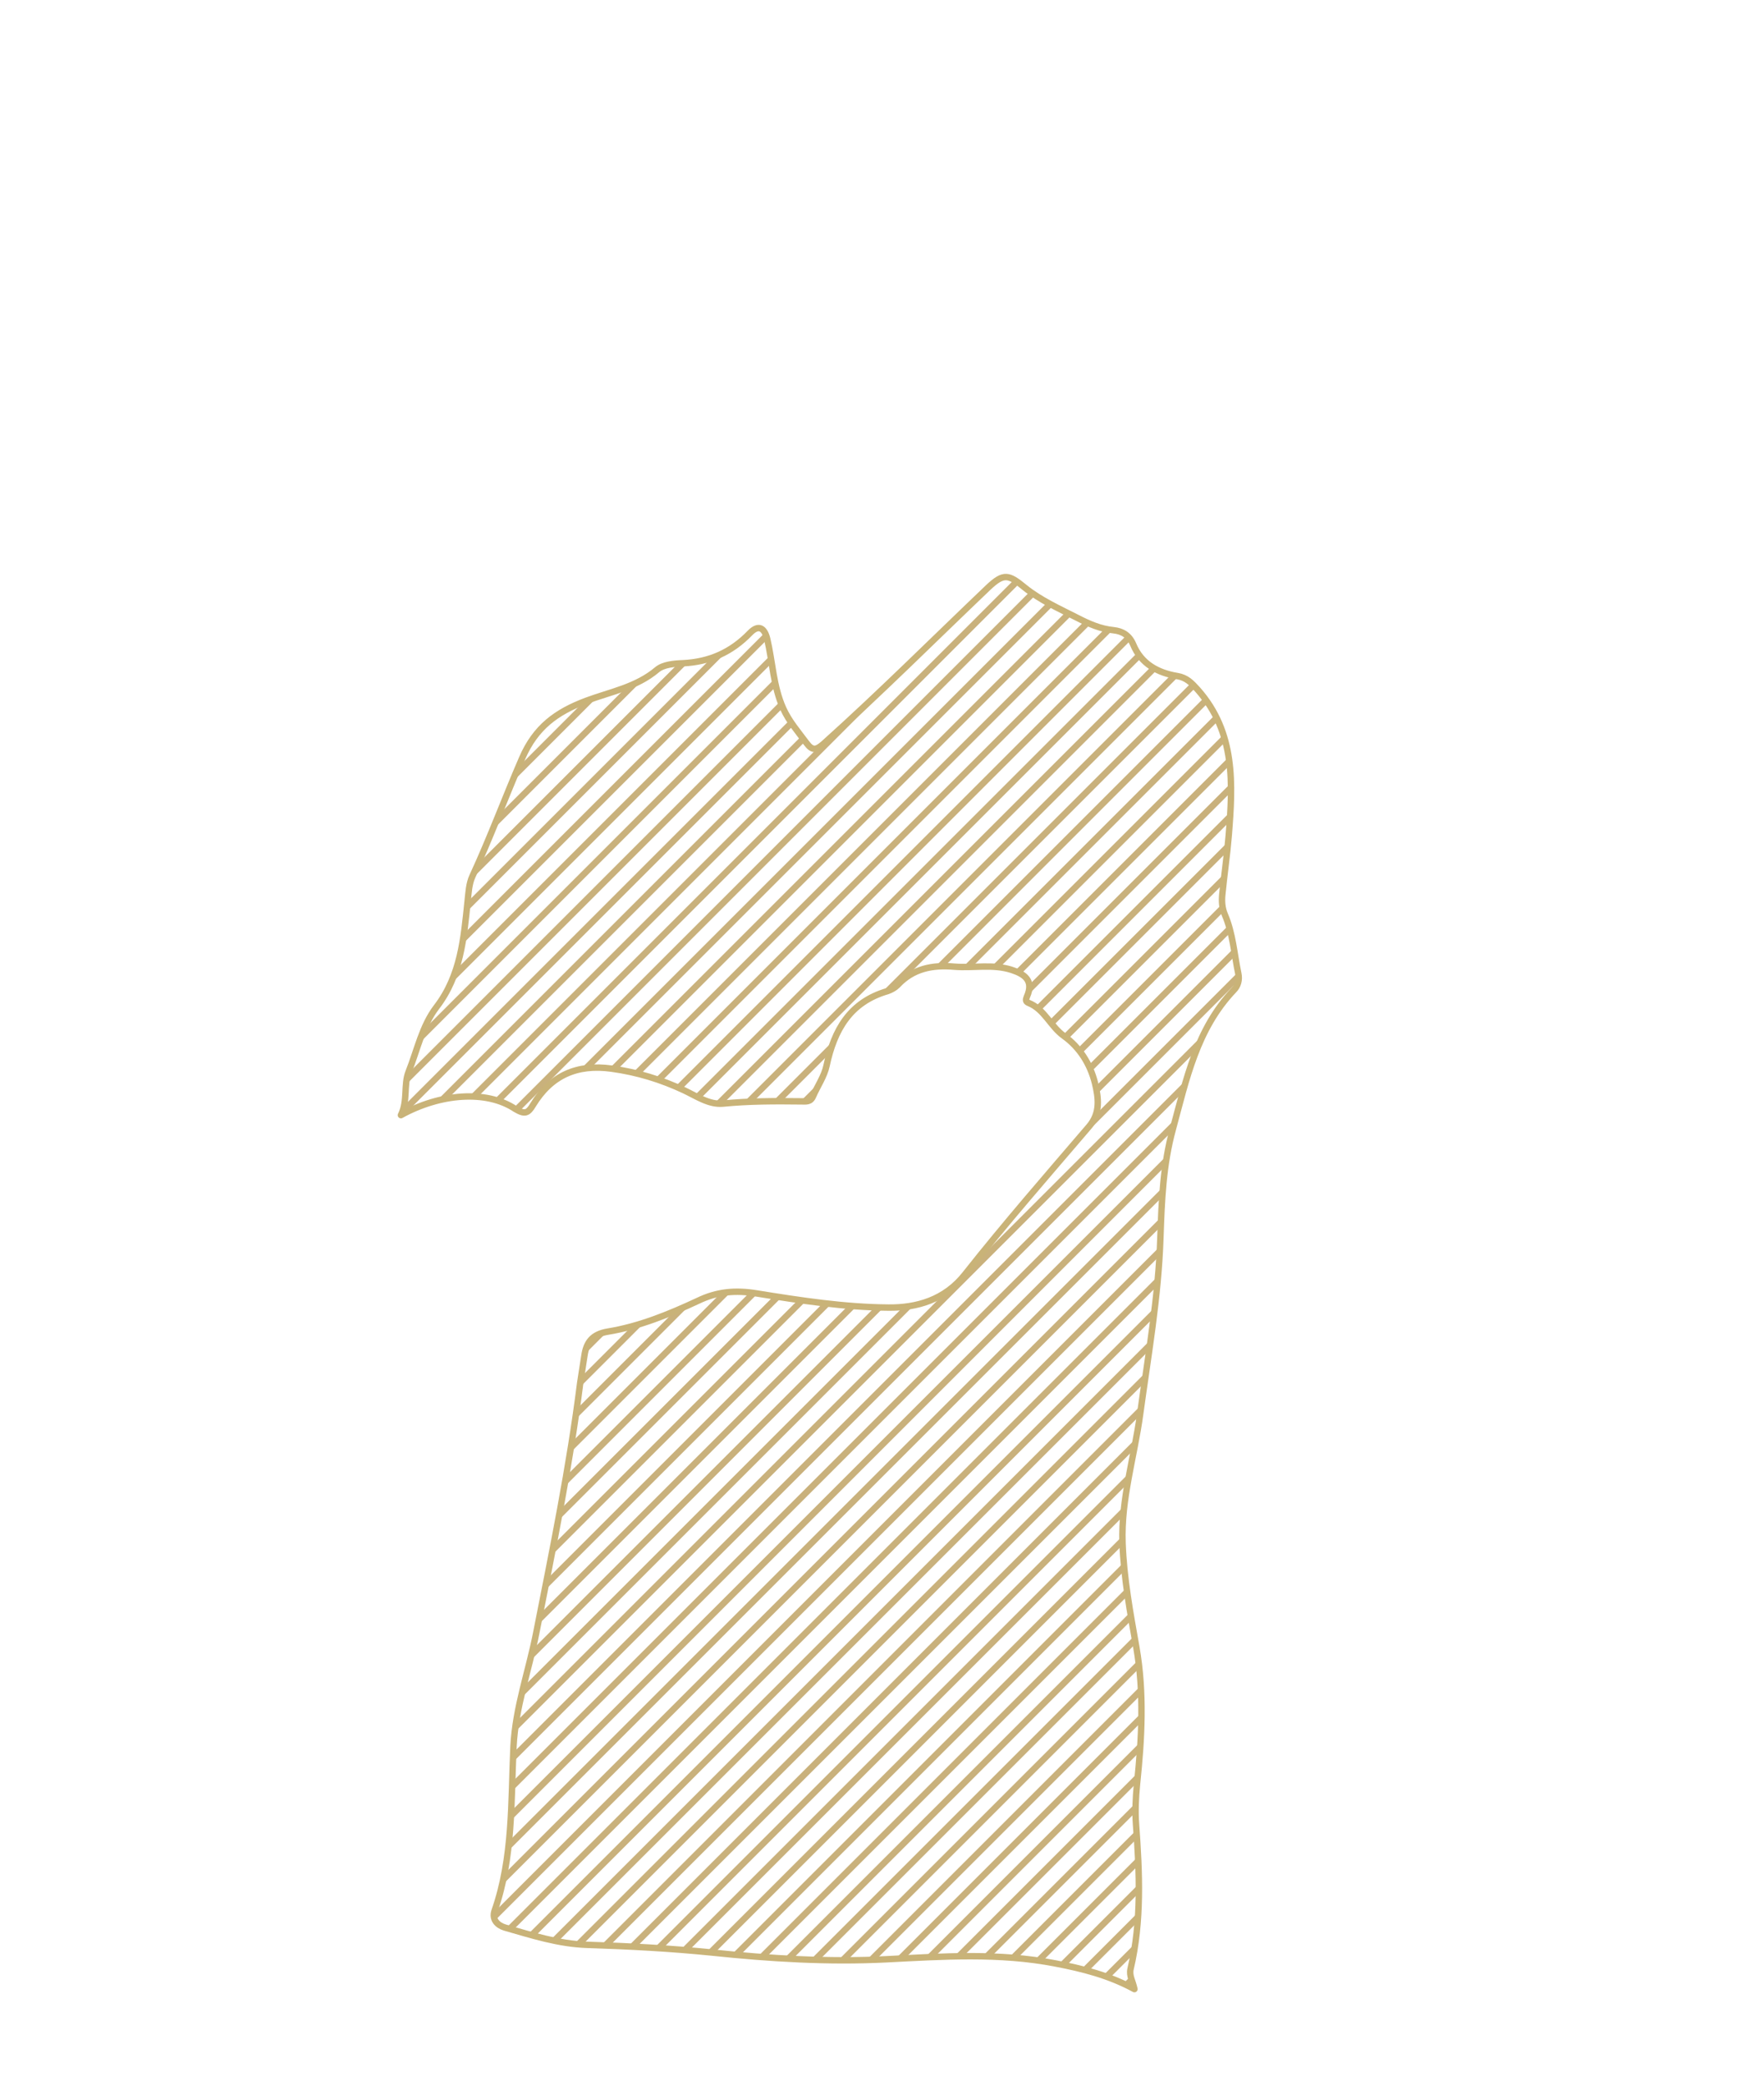 <?xml version="1.0" encoding="utf-8"?>
<!-- Generator: Adobe Illustrator 22.0.1, SVG Export Plug-In . SVG Version: 6.00 Build 0)  -->
<svg version="1.1" id="Capa_1" xmlns="http://www.w3.org/2000/svg" xmlns:xlink="http://www.w3.org/1999/xlink" x="0px" y="0px"
	 viewBox="0 0 550 650" style="enable-background:new 0 0 550 650;" xml:space="preserve">
<style type="text/css">
	.st0{clip-path:url(#SVGID_2_);}
	.st1{fill:#C9B17C;}
</style>
<g>
	<defs>
		<path id="SVGID_1_" d="M125,347.7c2.2-4.4,0.8-9.5,2.4-13.5c2.7-6.8,4.2-14.3,8.7-20.2c7.6-9.9,8.5-21.5,9.7-33
			c0.3-2.7,0.4-5.4,1.5-7.8c5.6-12.1,10.2-24.6,15.5-36.8c4.2-9.7,10.7-14.4,20-17.9c7.5-2.8,15.6-4.2,22.1-9.7c1.9-1.6,5.3-1.9,8-2
			c8.3-0.4,15.1-3.4,20.9-9.4c2.6-2.7,4.5-1.8,5.4,1.8c1.7,7.2,1.9,14.8,5,21.7c1.8,4,4.6,7.2,7.2,10.7c1.9,2.6,3.1,2.3,5.4,0.3
			c17.6-15.8,34.3-32.5,51.4-48.8c4.8-4.5,6.3-4,11.3,0.1c4.8,3.9,10.8,6.6,16.5,9.5c3.5,1.8,7.1,3.4,11.2,3.8
			c2.8,0.3,4.9,1.6,6.1,4.4c2.5,6.1,7.7,8.9,13.8,9.9c2.9,0.5,4.4,2.1,6.3,4.2c11.9,13.4,11,29.5,9.7,45.6c-0.5,6.1-1.4,12.2-2,18.3
			c-0.2,2.1-0.1,4.2,0.8,6.3c2.5,5.8,2.9,12.2,4.2,18.4c0.4,1.9-0.1,3.8-1.4,5.1c-11.6,12.2-14.8,27.8-19,43.3
			c-3.1,11.3-3.5,22.4-3.9,33.9c-0.6,18.5-3.8,36.6-6.3,54.9c-1.8,13.4-6,26.6-5.5,40.3c0.4,11,2.4,21.8,4.3,32.5
			c2.5,14.3,1.7,28.5,0.2,42.8c-0.4,4.2-0.6,8.3-0.3,12.4c1.1,15.1,1.8,30.2-1.7,45.1c-0.5,2.2,0.7,3.8,1.2,6.3
			c-7.9-4.3-16.2-6.4-24.6-8c-17.5-3.4-35.2-2.2-52.8-1.3c-18.2,0.9-36.2-0.2-54.3-2.1c-12.9-1.3-25.9-2-38.9-2.4
			c-9-0.3-17.3-3-25.7-5.4c-2.3-0.7-4.1-2.5-3.2-5.2c5.8-16.6,5.1-34.1,5.9-51.2c0.6-12.3,4.8-23.7,7.1-35.5
			c5.1-25.9,10.4-51.7,13.7-77.9c0.4-2.8,0.9-5.6,1.3-8.4c0.6-4.3,2.5-6.8,7.3-7.6c9.8-1.6,19.1-5.4,28.1-9.6
			c6-2.9,11.7-3.4,18.4-2.3c13.6,2.2,27.3,4.3,41,4.4c8.7,0.1,17.6-2.3,24-10.5c12.4-15.7,25.5-30.7,38.5-45.9c3.7-4.3,3-9,1.9-13.6
			c-1.5-6-4.8-11.2-9.7-14.7c-4.2-3-6-8.3-11-10.3c-1-0.4-0.9-1-0.5-2c2.2-5-0.8-7-4.8-8.3c-5.9-1.9-11.9-0.5-17.9-1
			c-6.8-0.6-12.9,0.6-17.7,5.8c-0.8,0.8-1.9,1.4-3,1.8c-11.8,3.4-16.7,12.1-19.1,23.3c-0.7,3.3-2.8,6.3-4.2,9.5
			c-0.8,1.9-2.2,1.6-3.7,1.6c-8.2-0.1-16.3-0.1-24.4,0.7c-4.3,0.4-8.2-2.3-12-4.1c-7.2-3.4-14.7-5.7-22.7-6.8
			c-10.8-1.5-18.9,2.1-24.5,11.3c-1.6,2.7-2.6,3-5.5,1.3C151.6,339.7,137.1,341,125,347.7z"/>
	</defs>
	<clipPath id="SVGID_2_">
		<use xlink:href="#SVGID_1_"  style="overflow:visible;"/>
	</clipPath>
	<g class="st0">
		
			<rect x="-361.9" y="129.8" transform="matrix(0.707 -0.707 0.707 0.707 -92.302 38.767)" class="st1" width="725" height="2"/>
		
			<rect x="-357.5" y="134.2" transform="matrix(0.707 -0.707 0.707 0.707 -94.112 43.135)" class="st1" width="725" height="2"/>
		
			<rect x="-353.1" y="138.5" transform="matrix(0.707 -0.707 0.707 0.707 -95.921 47.504)" class="st1" width="725" height="2"/>
		
			<rect x="-348.7" y="142.9" transform="matrix(0.707 -0.707 0.707 0.707 -97.73 51.872)" class="st1" width="725" height="2"/>
		
			<rect x="-344.4" y="147.3" transform="matrix(0.707 -0.707 0.707 0.707 -99.54 56.24)" class="st1" width="725" height="2"/>
		
			<rect x="-340" y="151.6" transform="matrix(0.707 -0.707 0.707 0.707 -101.349 60.609)" class="st1" width="725" height="2"/>
		
			<rect x="-335.6" y="156" transform="matrix(0.707 -0.707 0.707 0.707 -103.159 64.977)" class="st1" width="725" height="2"/>
		
			<rect x="-331.3" y="160.4" transform="matrix(0.707 -0.707 0.707 0.707 -104.968 69.345)" class="st1" width="725" height="2"/>
		
			<rect x="-326.9" y="164.7" transform="matrix(0.707 -0.707 0.707 0.707 -106.778 73.714)" class="st1" width="725" height="2"/>
		
			<rect x="-322.5" y="169.1" transform="matrix(0.707 -0.707 0.707 0.707 -108.587 78.082)" class="st1" width="725" height="2"/>
		
			<rect x="-318.2" y="173.5" transform="matrix(0.707 -0.707 0.707 0.707 -110.396 82.45)" class="st1" width="725" height="2"/>
		
			<rect x="-313.8" y="177.9" transform="matrix(0.707 -0.707 0.707 0.707 -112.206 86.819)" class="st1" width="725" height="2"/>
		
			<rect x="-309.4" y="182.2" transform="matrix(0.707 -0.707 0.707 0.707 -114.015 91.187)" class="st1" width="725" height="2"/>
		
			<rect x="-305.1" y="186.6" transform="matrix(0.707 -0.707 0.707 0.707 -115.825 95.555)" class="st1" width="725" height="2"/>
		
			<rect x="-300.7" y="191" transform="matrix(0.707 -0.707 0.707 0.707 -117.634 99.924)" class="st1" width="725" height="2"/>
		
			<rect x="-296.3" y="195.3" transform="matrix(0.707 -0.707 0.707 0.707 -119.444 104.292)" class="st1" width="725" height="2"/>
		
			<rect x="-292" y="199.7" transform="matrix(0.707 -0.707 0.707 0.707 -121.253 108.661)" class="st1" width="725" height="2"/>
		
			<rect x="-287.6" y="204.1" transform="matrix(0.707 -0.707 0.707 0.707 -123.062 113.029)" class="st1" width="725" height="2"/>
		
			<rect x="-283.2" y="208.4" transform="matrix(0.707 -0.707 0.707 0.707 -124.872 117.397)" class="st1" width="725" height="2"/>
		
			<rect x="-278.9" y="212.8" transform="matrix(0.707 -0.707 0.707 0.707 -126.681 121.766)" class="st1" width="725" height="2"/>
		
			<rect x="-274.5" y="217.2" transform="matrix(0.707 -0.707 0.707 0.707 -128.491 126.134)" class="st1" width="725" height="2"/>
		
			<rect x="-270.1" y="221.5" transform="matrix(0.707 -0.707 0.707 0.707 -130.3 130.502)" class="st1" width="725" height="2"/>
		
			<rect x="-265.7" y="225.9" transform="matrix(0.707 -0.707 0.707 0.707 -132.11 134.871)" class="st1" width="725" height="2"/>
		
			<rect x="-261.4" y="230.3" transform="matrix(0.707 -0.707 0.707 0.707 -133.919 139.239)" class="st1" width="725" height="2"/>
		
			<rect x="-252.6" y="239" transform="matrix(0.707 -0.707 0.707 0.707 -137.538 147.976)" class="st1" width="725" height="2"/>
		
			<rect x="-243.9" y="247.7" transform="matrix(0.707 -0.707 0.707 0.707 -141.157 156.713)" class="st1" width="725" height="2"/>
		
			<rect x="-235.2" y="256.5" transform="matrix(0.707 -0.707 0.707 0.707 -144.776 165.449)" class="st1" width="725" height="2"/>
		
			<rect x="-226.4" y="265.2" transform="matrix(0.707 -0.707 0.707 0.707 -148.395 174.186)" class="st1" width="725" height="2"/>
		
			<rect x="-217.7" y="274" transform="matrix(0.707 -0.707 0.707 0.707 -152.013 182.923)" class="st1" width="725" height="2"/>
		
			<rect x="-209" y="282.7" transform="matrix(0.707 -0.707 0.707 0.707 -155.632 191.66)" class="st1" width="725" height="2"/>
		
			<rect x="-200.2" y="291.4" transform="matrix(0.707 -0.707 0.707 0.707 -159.251 200.396)" class="st1" width="725" height="2"/>
		
			<rect x="-191.5" y="300.2" transform="matrix(0.707 -0.707 0.707 0.707 -162.87 209.133)" class="st1" width="725" height="2"/>
		
			<rect x="-182.7" y="308.9" transform="matrix(0.707 -0.707 0.707 0.707 -166.489 217.87)" class="st1" width="725" height="2"/>
		
			<rect x="-174" y="317.6" transform="matrix(0.707 -0.707 0.707 0.707 -170.108 226.607)" class="st1" width="725" height="2"/>
		
			<rect x="-165.3" y="326.4" transform="matrix(0.707 -0.707 0.707 0.707 -173.727 235.343)" class="st1" width="725" height="2"/>
		
			<rect x="-156.5" y="335.1" transform="matrix(0.707 -0.707 0.707 0.707 -177.346 244.08)" class="st1" width="725" height="2"/>
		
			<rect x="-147.8" y="343.9" transform="matrix(0.707 -0.707 0.707 0.707 -180.964 252.817)" class="st1" width="725" height="2"/>
		
			<rect x="-139.1" y="352.6" transform="matrix(0.707 -0.707 0.707 0.707 -184.583 261.553)" class="st1" width="725" height="2"/>
		
			<rect x="-130.3" y="361.3" transform="matrix(0.707 -0.707 0.707 0.707 -188.202 270.29)" class="st1" width="725" height="2"/>
		
			<rect x="-121.6" y="370.1" transform="matrix(0.707 -0.707 0.707 0.707 -191.821 279.027)" class="st1" width="725" height="2"/>
		
			<rect x="-112.9" y="378.8" transform="matrix(0.707 -0.707 0.707 0.707 -195.44 287.764)" class="st1" width="725" height="2"/>
		
			<rect x="-104.1" y="387.5" transform="matrix(0.707 -0.707 0.707 0.707 -199.059 296.5)" class="st1" width="725" height="2"/>
		
			<rect x="-95.4" y="396.3" transform="matrix(0.707 -0.707 0.707 0.707 -202.678 305.237)" class="st1" width="725" height="2"/>
		
			<rect x="-86.6" y="405" transform="matrix(0.707 -0.707 0.707 0.707 -206.297 313.974)" class="st1" width="725" height="2"/>
		
			<rect x="-77.9" y="413.7" transform="matrix(0.707 -0.707 0.707 0.707 -209.915 322.711)" class="st1" width="725" height="2"/>
		
			<rect x="-69.2" y="422.5" transform="matrix(0.707 -0.707 0.707 0.707 -213.534 331.447)" class="st1" width="725" height="2"/>
		
			<rect x="-60.4" y="431.2" transform="matrix(0.707 -0.707 0.707 0.707 -217.153 340.184)" class="st1" width="725" height="2"/>
		
			<rect x="-51.7" y="440" transform="matrix(0.707 -0.707 0.707 0.707 -220.772 348.921)" class="st1" width="725" height="2"/>
		
			<rect x="-43" y="448.7" transform="matrix(0.707 -0.707 0.707 0.707 -224.391 357.658)" class="st1" width="725" height="2"/>
		
			<rect x="-34.2" y="457.4" transform="matrix(0.707 -0.707 0.707 0.707 -228.01 366.394)" class="st1" width="725" height="2"/>
		
			<rect x="-25.5" y="466.2" transform="matrix(0.707 -0.707 0.707 0.707 -231.629 375.131)" class="st1" width="725" height="2"/>
		
			<rect x="-16.8" y="474.9" transform="matrix(0.707 -0.707 0.707 0.707 -235.248 383.868)" class="st1" width="725" height="2"/>
		
			<rect x="-8" y="483.6" transform="matrix(0.707 -0.707 0.707 0.707 -238.866 392.604)" class="st1" width="725" height="2"/>
		
			<rect x="0.7" y="492.4" transform="matrix(0.707 -0.707 0.707 0.707 -242.485 401.341)" class="st1" width="725" height="2"/>
		
			<rect x="9.5" y="501.1" transform="matrix(0.707 -0.707 0.707 0.707 -246.104 410.078)" class="st1" width="725" height="2"/>
		
			<rect x="18.2" y="509.8" transform="matrix(0.707 -0.707 0.707 0.707 -249.723 418.815)" class="st1" width="725" height="2"/>
		
			<rect x="26.9" y="518.6" transform="matrix(0.707 -0.707 0.707 0.707 -253.342 427.551)" class="st1" width="725" height="2"/>
		
			<rect x="35.7" y="527.3" transform="matrix(0.707 -0.707 0.707 0.707 -256.961 436.288)" class="st1" width="725" height="2"/>
		
			<rect x="44.4" y="536.1" transform="matrix(0.707 -0.707 0.707 0.707 -260.58 445.025)" class="st1" width="725" height="2"/>
		
			<rect x="53.1" y="544.8" transform="matrix(0.707 -0.707 0.707 0.707 -264.199 453.762)" class="st1" width="725" height="2"/>
		
			<rect x="61.9" y="553.5" transform="matrix(0.707 -0.707 0.707 0.707 -267.817 462.498)" class="st1" width="725" height="2"/>
		
			<rect x="70.6" y="562.3" transform="matrix(0.707 -0.707 0.707 0.707 -271.436 471.235)" class="st1" width="725" height="2"/>
		
			<rect x="79.4" y="571" transform="matrix(0.707 -0.707 0.707 0.707 -275.055 479.972)" class="st1" width="725" height="2"/>
		
			<rect x="88.1" y="579.7" transform="matrix(0.707 -0.707 0.707 0.707 -278.674 488.709)" class="st1" width="725" height="2"/>
		
			<rect x="96.8" y="588.5" transform="matrix(0.707 -0.707 0.707 0.707 -282.293 497.445)" class="st1" width="725" height="2"/>
		
			<rect x="105.6" y="597.2" transform="matrix(0.707 -0.707 0.707 0.707 -285.912 506.182)" class="st1" width="725" height="2"/>
		
			<rect x="114.3" y="606" transform="matrix(0.707 -0.707 0.707 0.707 -289.531 514.919)" class="st1" width="725" height="2"/>
		
			<rect x="123" y="614.7" transform="matrix(0.707 -0.707 0.707 0.707 -293.149 523.655)" class="st1" width="725" height="2"/>
		
			<rect x="-257" y="234.6" transform="matrix(0.707 -0.707 0.707 0.707 -135.728 143.607)" class="st1" width="725" height="2"/>
		
			<rect x="-248.3" y="243.4" transform="matrix(0.707 -0.707 0.707 0.707 -139.347 152.344)" class="st1" width="725" height="2"/>
		
			<rect x="-239.5" y="252.1" transform="matrix(0.707 -0.707 0.707 0.707 -142.966 161.081)" class="st1" width="725" height="2"/>
		
			<rect x="-230.8" y="260.9" transform="matrix(0.707 -0.707 0.707 0.707 -146.585 169.818)" class="st1" width="725" height="2"/>
		
			<rect x="-222.1" y="269.6" transform="matrix(0.707 -0.707 0.707 0.707 -150.204 178.554)" class="st1" width="725" height="2"/>
		
			<rect x="-213.3" y="278.3" transform="matrix(0.707 -0.707 0.707 0.707 -153.823 187.291)" class="st1" width="725" height="2"/>
		
			<rect x="-204.6" y="287.1" transform="matrix(0.707 -0.707 0.707 0.707 -157.442 196.028)" class="st1" width="725" height="2"/>
		
			<rect x="-195.9" y="295.8" transform="matrix(0.707 -0.707 0.707 0.707 -161.061 204.765)" class="st1" width="725" height="2"/>
		
			<rect x="-187.1" y="304.5" transform="matrix(0.707 -0.707 0.707 0.707 -164.679 213.501)" class="st1" width="725" height="2"/>
		
			<rect x="-178.4" y="313.3" transform="matrix(0.707 -0.707 0.707 0.707 -168.298 222.238)" class="st1" width="725" height="2"/>
		
			<rect x="-169.6" y="322" transform="matrix(0.707 -0.707 0.707 0.707 -171.917 230.975)" class="st1" width="725" height="2"/>
		
			<rect x="-160.9" y="330.7" transform="matrix(0.707 -0.707 0.707 0.707 -175.536 239.712)" class="st1" width="725" height="2"/>
		
			<rect x="-152.2" y="339.5" transform="matrix(0.707 -0.707 0.707 0.707 -179.155 248.448)" class="st1" width="725" height="2"/>
		
			<rect x="-143.4" y="348.2" transform="matrix(0.707 -0.707 0.707 0.707 -182.774 257.185)" class="st1" width="725" height="2"/>
		
			<rect x="-134.7" y="357" transform="matrix(0.707 -0.707 0.707 0.707 -186.393 265.922)" class="st1" width="725" height="2"/>
		
			<rect x="-126" y="365.7" transform="matrix(0.707 -0.707 0.707 0.707 -190.012 274.659)" class="st1" width="725" height="2"/>
		
			<rect x="-117.2" y="374.4" transform="matrix(0.707 -0.707 0.707 0.707 -193.631 283.395)" class="st1" width="725" height="2"/>
		
			<rect x="-108.5" y="383.2" transform="matrix(0.707 -0.707 0.707 0.707 -197.249 292.132)" class="st1" width="725" height="2"/>
		
			<rect x="-99.7" y="391.9" transform="matrix(0.707 -0.707 0.707 0.707 -200.868 300.869)" class="st1" width="725" height="2"/>
		
			<rect x="-91" y="400.6" transform="matrix(0.707 -0.707 0.707 0.707 -204.487 309.606)" class="st1" width="725" height="2"/>
		
			<rect x="-82.3" y="409.4" transform="matrix(0.707 -0.707 0.707 0.707 -208.106 318.342)" class="st1" width="725" height="2"/>
		
			<rect x="-73.5" y="418.1" transform="matrix(0.707 -0.707 0.707 0.707 -211.725 327.079)" class="st1" width="725" height="2"/>
		
			<rect x="-64.8" y="426.9" transform="matrix(0.707 -0.707 0.707 0.707 -215.344 335.816)" class="st1" width="725" height="2"/>
		
			<rect x="-56.1" y="435.6" transform="matrix(0.707 -0.707 0.707 0.707 -218.963 344.552)" class="st1" width="725" height="2"/>
		
			<rect x="-47.3" y="444.3" transform="matrix(0.707 -0.707 0.707 0.707 -222.582 353.289)" class="st1" width="725" height="2"/>
		
			<rect x="-38.6" y="453.1" transform="matrix(0.707 -0.707 0.707 0.707 -226.2 362.026)" class="st1" width="725" height="2"/>
		
			<rect x="-29.9" y="461.8" transform="matrix(0.707 -0.707 0.707 0.707 -229.819 370.763)" class="st1" width="725" height="2"/>
		
			<rect x="-21.1" y="470.5" transform="matrix(0.707 -0.707 0.707 0.707 -233.438 379.499)" class="st1" width="725" height="2"/>
		
			<rect x="-12.4" y="479.3" transform="matrix(0.707 -0.707 0.707 0.707 -237.057 388.236)" class="st1" width="725" height="2"/>
		
			<rect x="-3.6" y="488" transform="matrix(0.707 -0.707 0.707 0.707 -240.676 396.973)" class="st1" width="725" height="2"/>
		
			<rect x="5.1" y="496.7" transform="matrix(0.707 -0.707 0.707 0.707 -244.295 405.71)" class="st1" width="725" height="2"/>
		
			<rect x="13.8" y="505.5" transform="matrix(0.707 -0.707 0.707 0.707 -247.914 414.446)" class="st1" width="725" height="2"/>
		
			<rect x="22.6" y="514.2" transform="matrix(0.707 -0.707 0.707 0.707 -251.532 423.183)" class="st1" width="725" height="2"/>
		
			<rect x="31.3" y="523" transform="matrix(0.707 -0.707 0.707 0.707 -255.151 431.92)" class="st1" width="725" height="2"/>
		
			<rect x="40" y="531.7" transform="matrix(0.707 -0.707 0.707 0.707 -258.77 440.656)" class="st1" width="725" height="2"/>
		
			<rect x="48.8" y="540.4" transform="matrix(0.707 -0.707 0.707 0.707 -262.389 449.393)" class="st1" width="725" height="2"/>
		
			<rect x="57.5" y="549.2" transform="matrix(0.707 -0.707 0.707 0.707 -266.008 458.13)" class="st1" width="725" height="2"/>
		
			<rect x="66.2" y="557.9" transform="matrix(0.707 -0.707 0.707 0.707 -269.627 466.867)" class="st1" width="725" height="2"/>
		
			<rect x="75" y="566.6" transform="matrix(0.707 -0.707 0.707 0.707 -273.246 475.603)" class="st1" width="725" height="2"/>
		
			<rect x="83.7" y="575.4" transform="matrix(0.707 -0.707 0.707 0.707 -276.865 484.34)" class="st1" width="725" height="2"/>
		
			<rect x="92.5" y="584.1" transform="matrix(0.707 -0.707 0.707 0.707 -280.483 493.077)" class="st1" width="725" height="2"/>
		
			<rect x="101.2" y="592.8" transform="matrix(0.707 -0.707 0.707 0.707 -284.102 501.814)" class="st1" width="725" height="2"/>
		
			<rect x="109.9" y="601.6" transform="matrix(0.707 -0.707 0.707 0.707 -287.721 510.55)" class="st1" width="725" height="2"/>
		
			<rect x="118.7" y="610.3" transform="matrix(0.707 -0.707 0.707 0.707 -291.34 519.287)" class="st1" width="725" height="2"/>
		
			<rect x="127.4" y="619.1" transform="matrix(0.707 -0.707 0.707 0.707 -294.959 528.024)" class="st1" width="725" height="2"/>
		
			<rect x="136.1" y="627.8" transform="matrix(0.707 -0.707 0.707 0.707 -298.578 536.761)" class="st1" width="725" height="2"/>
		
			<rect x="144.9" y="636.5" transform="matrix(0.707 -0.707 0.707 0.707 -302.197 545.497)" class="st1" width="725" height="2"/>
		
			<rect x="153.6" y="645.3" transform="matrix(0.707 -0.707 0.707 0.707 -305.816 554.234)" class="st1" width="725" height="2"/>
		
			<rect x="162.4" y="654" transform="matrix(0.707 -0.707 0.707 0.707 -309.434 562.971)" class="st1" width="725" height="2"/>
		
			<rect x="166.7" y="658.4" transform="matrix(0.707 -0.707 0.707 0.707 -311.244 567.339)" class="st1" width="725" height="2"/>
		
			<rect x="171.1" y="662.7" transform="matrix(0.707 -0.707 0.707 0.707 -313.053 571.707)" class="st1" width="725" height="2"/>
		
			<rect x="175.5" y="667.1" transform="matrix(0.707 -0.707 0.707 0.707 -314.863 576.076)" class="st1" width="725" height="2"/>
		
			<rect x="179.8" y="671.5" transform="matrix(0.707 -0.707 0.707 0.707 -316.672 580.444)" class="st1" width="725" height="2"/>
		
			<rect x="184.2" y="675.8" transform="matrix(0.707 -0.707 0.707 0.707 -318.482 584.813)" class="st1" width="725" height="2"/>
		
			<rect x="188.6" y="680.2" transform="matrix(0.707 -0.707 0.707 0.707 -320.291 589.181)" class="st1" width="725" height="2"/>
		
			<rect x="192.9" y="684.6" transform="matrix(0.707 -0.707 0.707 0.707 -322.101 593.549)" class="st1" width="725" height="2"/>
		
			<rect x="131.8" y="623.4" transform="matrix(0.707 -0.707 0.707 0.707 -296.768 532.392)" class="st1" width="725" height="2"/>
		
			<rect x="140.5" y="632.2" transform="matrix(0.707 -0.707 0.707 0.707 -300.387 541.129)" class="st1" width="725" height="2"/>
		
			<rect x="149.2" y="640.9" transform="matrix(0.707 -0.707 0.707 0.707 -304.006 549.866)" class="st1" width="725" height="2"/>
		
			<rect x="158" y="649.6" transform="matrix(0.707 -0.707 0.707 0.707 -307.625 558.602)" class="st1" width="725" height="2"/>
	</g>
	
		<use xlink:href="#SVGID_1_"  style="overflow:visible;fill:none;stroke:#C9B378;stroke-width:2;stroke-linejoin:round;stroke-miterlimit:10;"/>
</g>
</svg>
